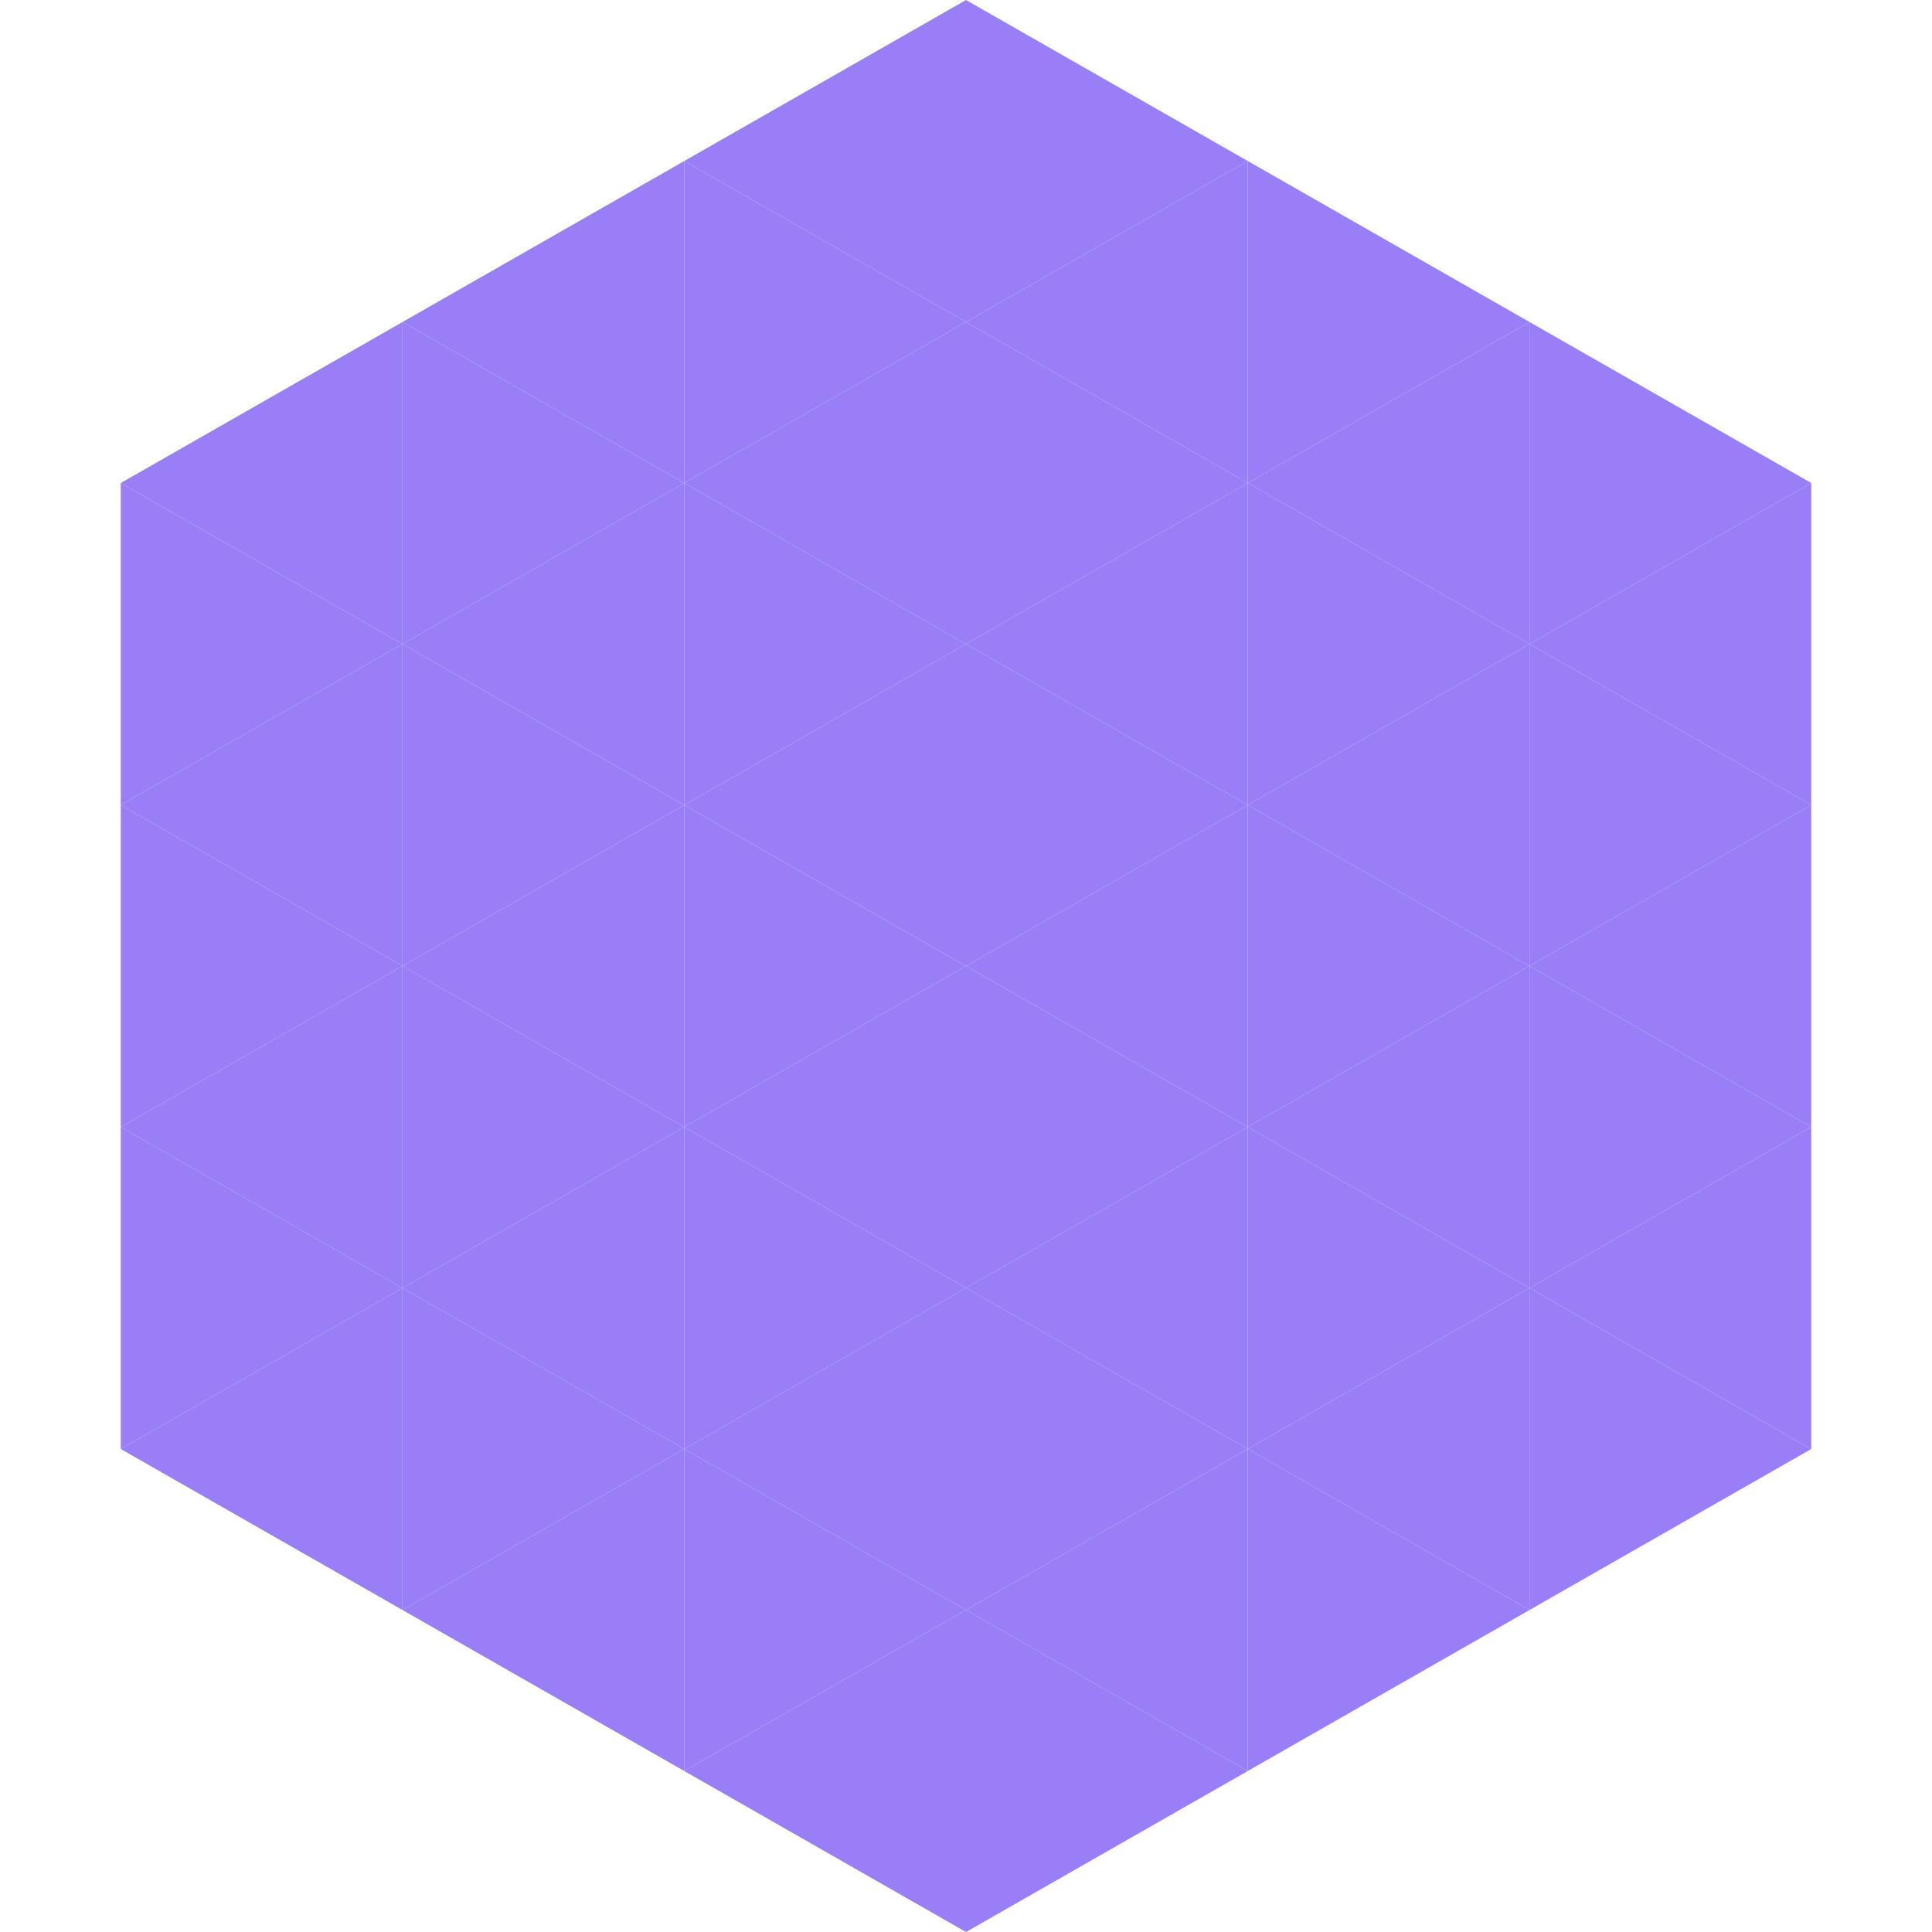<?xml version="1.0"?>
<!-- Generated by SVGo -->
<svg width="240" height="240"
     xmlns="http://www.w3.org/2000/svg"
     xmlns:xlink="http://www.w3.org/1999/xlink">
<polygon points="50,40 15,60 50,80" style="fill:rgb(153,126,247)" />
<polygon points="190,40 225,60 190,80" style="fill:rgb(153,126,247)" />
<polygon points="15,60 50,80 15,100" style="fill:rgb(153,126,247)" />
<polygon points="225,60 190,80 225,100" style="fill:rgb(153,126,247)" />
<polygon points="50,80 15,100 50,120" style="fill:rgb(153,126,247)" />
<polygon points="190,80 225,100 190,120" style="fill:rgb(153,126,247)" />
<polygon points="15,100 50,120 15,140" style="fill:rgb(153,126,247)" />
<polygon points="225,100 190,120 225,140" style="fill:rgb(153,126,247)" />
<polygon points="50,120 15,140 50,160" style="fill:rgb(153,126,247)" />
<polygon points="190,120 225,140 190,160" style="fill:rgb(153,126,247)" />
<polygon points="15,140 50,160 15,180" style="fill:rgb(153,126,247)" />
<polygon points="225,140 190,160 225,180" style="fill:rgb(153,126,247)" />
<polygon points="50,160 15,180 50,200" style="fill:rgb(153,126,247)" />
<polygon points="190,160 225,180 190,200" style="fill:rgb(153,126,247)" />
<polygon points="15,180 50,200 15,220" style="fill:rgb(255,255,255); fill-opacity:0" />
<polygon points="225,180 190,200 225,220" style="fill:rgb(255,255,255); fill-opacity:0" />
<polygon points="50,0 85,20 50,40" style="fill:rgb(255,255,255); fill-opacity:0" />
<polygon points="190,0 155,20 190,40" style="fill:rgb(255,255,255); fill-opacity:0" />
<polygon points="85,20 50,40 85,60" style="fill:rgb(153,126,247)" />
<polygon points="155,20 190,40 155,60" style="fill:rgb(153,126,247)" />
<polygon points="50,40 85,60 50,80" style="fill:rgb(153,126,247)" />
<polygon points="190,40 155,60 190,80" style="fill:rgb(153,126,247)" />
<polygon points="85,60 50,80 85,100" style="fill:rgb(153,126,247)" />
<polygon points="155,60 190,80 155,100" style="fill:rgb(153,126,247)" />
<polygon points="50,80 85,100 50,120" style="fill:rgb(153,126,247)" />
<polygon points="190,80 155,100 190,120" style="fill:rgb(153,126,247)" />
<polygon points="85,100 50,120 85,140" style="fill:rgb(153,126,247)" />
<polygon points="155,100 190,120 155,140" style="fill:rgb(153,126,247)" />
<polygon points="50,120 85,140 50,160" style="fill:rgb(153,126,247)" />
<polygon points="190,120 155,140 190,160" style="fill:rgb(153,126,247)" />
<polygon points="85,140 50,160 85,180" style="fill:rgb(153,126,247)" />
<polygon points="155,140 190,160 155,180" style="fill:rgb(153,126,247)" />
<polygon points="50,160 85,180 50,200" style="fill:rgb(153,126,247)" />
<polygon points="190,160 155,180 190,200" style="fill:rgb(153,126,247)" />
<polygon points="85,180 50,200 85,220" style="fill:rgb(153,126,247)" />
<polygon points="155,180 190,200 155,220" style="fill:rgb(153,126,247)" />
<polygon points="120,0 85,20 120,40" style="fill:rgb(153,126,247)" />
<polygon points="120,0 155,20 120,40" style="fill:rgb(153,126,247)" />
<polygon points="85,20 120,40 85,60" style="fill:rgb(153,126,247)" />
<polygon points="155,20 120,40 155,60" style="fill:rgb(153,126,247)" />
<polygon points="120,40 85,60 120,80" style="fill:rgb(153,126,247)" />
<polygon points="120,40 155,60 120,80" style="fill:rgb(153,126,247)" />
<polygon points="85,60 120,80 85,100" style="fill:rgb(153,126,247)" />
<polygon points="155,60 120,80 155,100" style="fill:rgb(153,126,247)" />
<polygon points="120,80 85,100 120,120" style="fill:rgb(153,126,247)" />
<polygon points="120,80 155,100 120,120" style="fill:rgb(153,126,247)" />
<polygon points="85,100 120,120 85,140" style="fill:rgb(153,126,247)" />
<polygon points="155,100 120,120 155,140" style="fill:rgb(153,126,247)" />
<polygon points="120,120 85,140 120,160" style="fill:rgb(153,126,247)" />
<polygon points="120,120 155,140 120,160" style="fill:rgb(153,126,247)" />
<polygon points="85,140 120,160 85,180" style="fill:rgb(153,126,247)" />
<polygon points="155,140 120,160 155,180" style="fill:rgb(153,126,247)" />
<polygon points="120,160 85,180 120,200" style="fill:rgb(153,126,247)" />
<polygon points="120,160 155,180 120,200" style="fill:rgb(153,126,247)" />
<polygon points="85,180 120,200 85,220" style="fill:rgb(153,126,247)" />
<polygon points="155,180 120,200 155,220" style="fill:rgb(153,126,247)" />
<polygon points="120,200 85,220 120,240" style="fill:rgb(153,126,247)" />
<polygon points="120,200 155,220 120,240" style="fill:rgb(153,126,247)" />
<polygon points="85,220 120,240 85,260" style="fill:rgb(255,255,255); fill-opacity:0" />
<polygon points="155,220 120,240 155,260" style="fill:rgb(255,255,255); fill-opacity:0" />
</svg>
